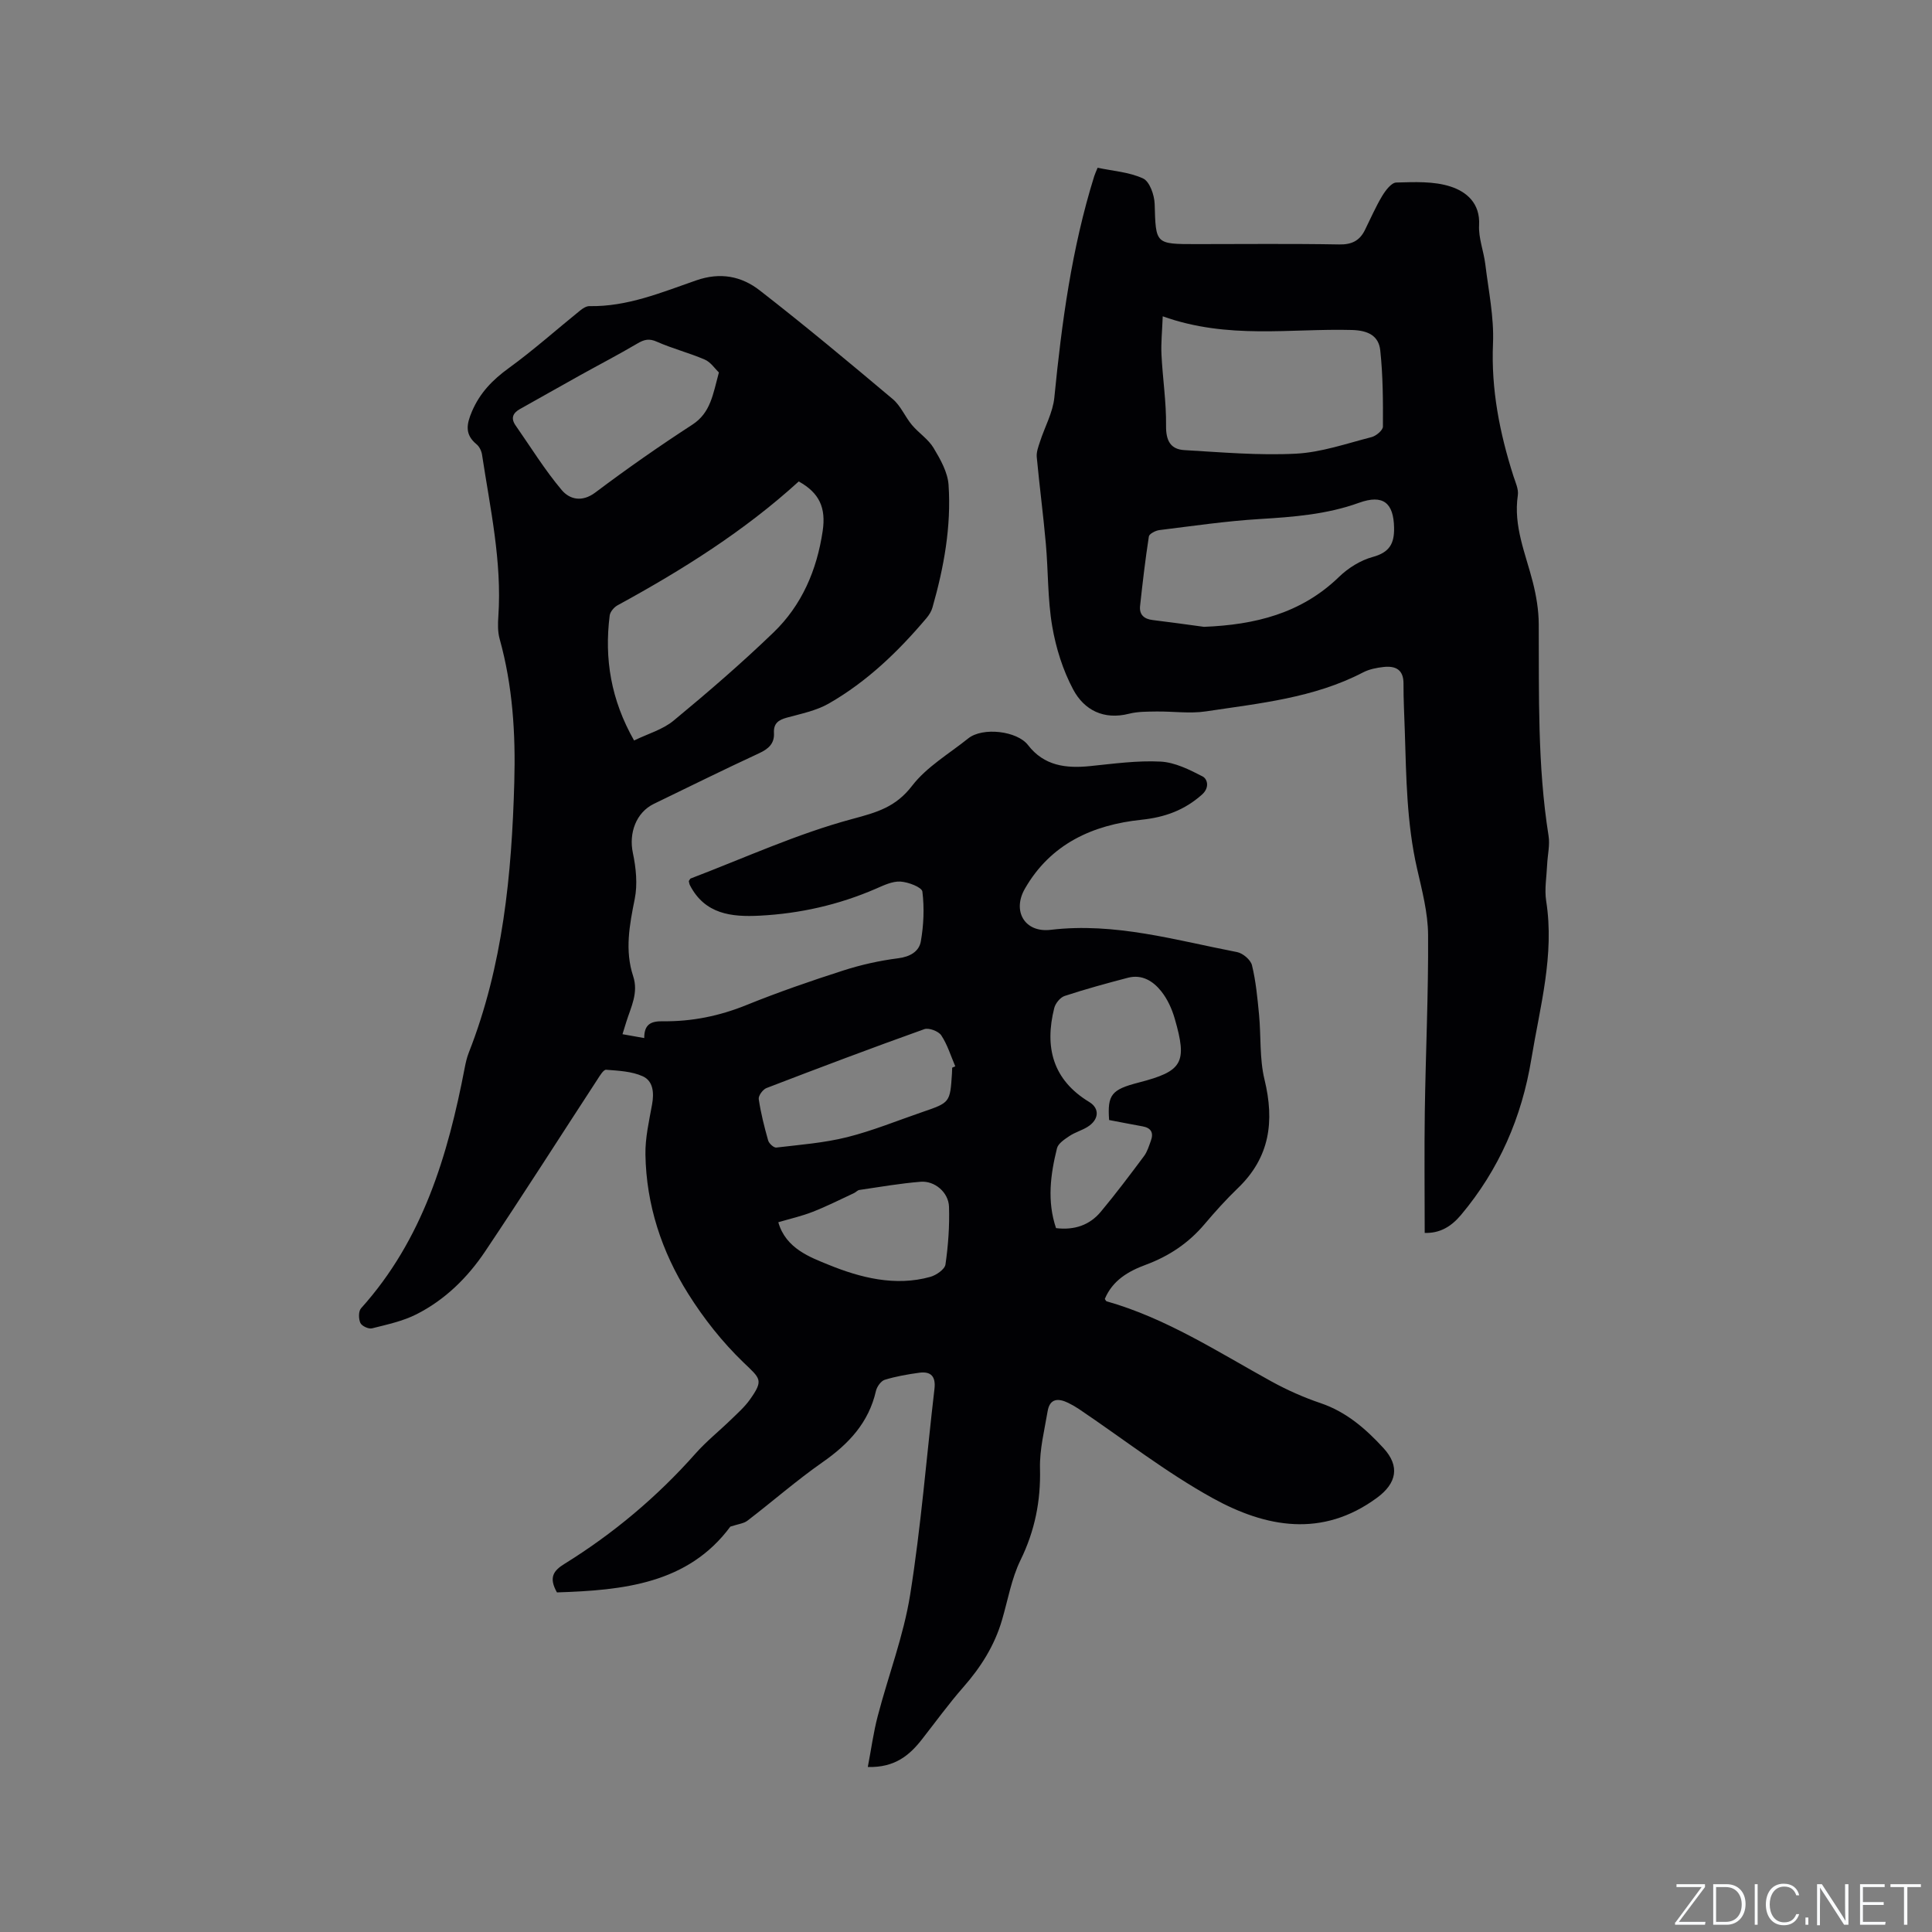 <svg enable-background="new 0 0 400 400" viewBox="0 0 400 400" xmlns="http://www.w3.org/2000/svg"><rect x="0" y="0" width="400" height="400" fill="#808080" stroke="none"/><g fill="#fafbfc"><path d="m346.9 398 5.4-7.3h-5.2v-.6h5.9v.6l-5.4 7.2h5.5l-.1.6h-6.2v-.5z"/><path d="m354.7 390.1h2.8c2.3 0 3.9 1.6 3.9 4.1s-1.6 4.3-3.9 4.3h-2.8zm.6 7.8h2c2.2 0 3.3-1.6 3.3-3.6 0-1.8-1-3.6-3.3-3.6h-2z"/><path d="m363.9 390.1v8.4h-.6v-8.4z"/><path d="m372.5 396.3c-.4 1.3-1.4 2.3-3.2 2.3-2.4 0-3.7-1.9-3.7-4.3 0-2.3 1.2-4.3 3.7-4.3 1.8 0 2.9 1 3.2 2.4h-.6c-.4-1.1-1.1-1.8-2.5-1.8-2.1 0-3 1.9-3 3.7s.9 3.7 3 3.7c1.4 0 2.1-.7 2.5-1.7z"/><path d="m373.8 398.5v-1.5h.6v1.5z"/><path d="m376.2 398.5v-8.4h1c1.3 2 4.4 6.7 4.9 7.6-.1-1.2-.1-2.4-.1-3.8v-3.8h.7v8.4h-.9c-1.2-1.9-4.4-6.8-5-7.7.1 1.1 0 2.3 0 3.9v3.9h-.6z"/><path d="m390 394.4h-4.3v3.5h4.7l-.1.6h-5.2v-8.4h5.1v.6h-4.5v3.1h4.3z"/><path d="m394.2 390.7h-2.8v-.6h6.3v.6h-2.8v7.8h-.7z"/></g><path d="m179.67 365.84c.71-3.7 1.17-7.19 2.06-10.56 2.19-8.39 5.35-16.6 6.71-25.12 2.25-14.11 3.37-28.4 5.03-42.61.3-2.56-.72-3.67-3.15-3.34-2.41.33-4.82.75-7.14 1.46-.78.24-1.61 1.41-1.82 2.29-1.5 6.6-5.66 11.01-11.06 14.78-5.38 3.76-10.34 8.11-15.56 12.11-.76.58-1.89.68-3.53 1.22-8.78 11.86-22.22 13.18-35.9 13.62-1.74-3.08-.72-4.5 1.53-5.89 10.15-6.29 19.21-13.89 27.15-22.85 2.24-2.53 4.92-4.67 7.35-7.03 1.36-1.32 2.82-2.61 3.91-4.14 2.91-4.1 2.19-4.32-1.33-7.71-4.36-4.2-8.23-9.09-11.45-14.23-5.48-8.72-8.67-18.41-8.84-28.81-.06-3.44.75-6.92 1.37-10.34.44-2.41.26-4.87-1.93-5.86-2.28-1.03-5.02-1.15-7.58-1.35-.55-.04-1.3 1.24-1.8 2.01-7.75 11.87-15.36 23.84-23.26 35.62-3.63 5.41-8.3 10-14.17 12.98-2.85 1.45-6.11 2.14-9.24 2.93-.71.18-2.12-.48-2.41-1.12-.38-.84-.41-2.42.14-3.03 12.78-14.2 17.98-31.63 21.47-49.82.2-1.04.44-2.09.82-3.07 7.1-18.03 8.91-36.94 9.44-56.08.28-10-.33-19.9-3.03-29.6-.42-1.49-.38-3.16-.27-4.73.76-11.34-1.7-22.35-3.38-33.44-.12-.77-.55-1.67-1.14-2.15-2.46-2.03-2.08-4.13-.95-6.79 1.65-3.86 4.27-6.55 7.64-8.99 5.11-3.71 9.84-7.94 14.77-11.92.54-.44 1.28-.91 1.91-.9 7.84.15 14.96-2.85 22.11-5.33 5.02-1.75 9.38-.86 13.15 2.07 9.37 7.28 18.48 14.88 27.56 22.52 1.65 1.39 2.53 3.65 3.96 5.35 1.4 1.67 3.39 2.93 4.48 4.76 1.41 2.35 2.93 5.03 3.1 7.66.58 8.63-.97 17.09-3.34 25.39-.22.78-.7 1.54-1.23 2.17-5.84 6.92-12.34 13.17-20.23 17.69-2.6 1.49-5.73 2.11-8.68 2.92-1.75.48-2.78 1.19-2.67 3.19.12 2.18-1.14 3.29-3.09 4.19-7.3 3.38-14.51 6.95-21.76 10.46-3.71 1.8-5.23 6.08-4.36 10.17.65 3.09 1 6.5.38 9.55-1.08 5.37-2.08 10.63-.32 15.97 1.14 3.47-.47 6.4-1.43 9.49-.22.7-.43 1.4-.78 2.52 1.51.27 2.87.51 4.5.8-.01-2.9 1.43-3.51 3.85-3.48 5.97.08 11.7-1.08 17.3-3.35 6.57-2.66 13.28-4.98 20.03-7.15 3.69-1.19 7.55-2.05 11.39-2.54 2.49-.31 4.34-1.42 4.7-3.51.59-3.37.74-6.91.32-10.29-.11-.91-2.93-1.99-4.56-2.08-1.68-.09-3.48.79-5.11 1.5-7.67 3.32-15.69 5.13-24.02 5.56-5.82.3-11.34-.29-14.44-6.31-.14-.27-.16-.59-.23-.85.16-.22.24-.48.39-.54 11.12-4.24 22.03-9.25 33.46-12.32 5.13-1.38 8.98-2.45 12.38-6.87 3.02-3.93 7.66-6.63 11.62-9.81 2.98-2.39 10.12-1.56 12.38 1.38 3.33 4.32 7.87 4.86 12.87 4.35 4.84-.49 9.73-1.18 14.56-.93 2.97.15 5.98 1.66 8.71 3.07 1.03.54 1.49 2.32-.11 3.75-3.61 3.22-7.66 4.71-12.53 5.22-10.09 1.05-18.82 4.98-24.15 14.28-2.66 4.63-.04 9.15 5.35 8.51 13.28-1.58 25.84 2.15 38.58 4.61 1.2.23 2.82 1.6 3.09 2.73.81 3.32 1.13 6.78 1.46 10.2.43 4.49.08 9.13 1.13 13.45 2.1 8.63 1.13 16.12-5.51 22.49-2.44 2.35-4.72 4.88-6.91 7.47-3.3 3.91-7.37 6.62-12.14 8.39-3.66 1.35-6.9 3.25-8.5 7.08.15.21.23.45.37.49 12.38 3.51 23.06 10.5 34.18 16.62 3.23 1.77 6.65 3.29 10.14 4.47 5.33 1.81 9.36 5.33 13.02 9.32 3.44 3.75 2.71 7.28-1.36 10.27-11.35 8.35-23.02 6.14-33.99.09-9.7-5.35-18.52-12.27-27.74-18.48-.7-.47-1.44-.89-2.2-1.26-2.05-1-3.81-.95-4.26 1.73-.66 3.94-1.68 7.92-1.58 11.85.17 6.73-1.06 12.89-4.03 18.97-1.88 3.84-2.61 8.24-3.83 12.39-1.54 5.29-4.38 9.78-8.01 13.91-3 3.42-5.68 7.12-8.49 10.71-2.63 3.4-5.69 5.98-11.29 5.83zm-48.39-212.53c2.85-1.39 5.94-2.25 8.19-4.12 7.08-5.85 14.05-11.86 20.66-18.23 5.89-5.66 9-12.94 10.2-21.04.7-4.77-.66-7.86-4.96-10.24-11.22 10.23-24.1 18.33-37.51 25.64-.73.4-1.53 1.34-1.63 2.11-1.13 8.94.25 17.44 5.05 25.88zm98.35 78.58c-.38-5.26.5-6.31 6.12-7.76 9.1-2.35 10.12-4.07 7.46-13.25-.57-1.98-1.49-4.01-2.76-5.61-1.66-2.11-3.98-3.6-6.91-2.84-4.4 1.15-8.79 2.35-13.11 3.77-.92.3-1.91 1.52-2.16 2.5-2.03 8.1-.34 14.86 7.25 19.46 2.24 1.36 2 3.72-.42 5.19-1.17.71-2.55 1.09-3.68 1.85-1 .67-2.33 1.53-2.58 2.53-1.36 5.45-2.08 10.98-.2 16.54 3.8.46 6.95-.61 9.27-3.39 3.12-3.74 6.05-7.64 8.96-11.54.67-.9 1.01-2.08 1.41-3.17.6-1.64.05-2.65-1.72-2.97-2.28-.41-4.56-.86-6.93-1.31zm-80.79-154.78c-.82-.77-1.69-2.13-2.92-2.66-3.24-1.4-6.7-2.27-9.92-3.7-1.61-.72-2.62-.46-4.02.36-3.91 2.31-7.95 4.4-11.92 6.61-4.15 2.31-8.28 4.66-12.43 6.98-1.48.83-1.9 1.92-.89 3.37 3.14 4.5 6.03 9.2 9.55 13.38 1.62 1.92 4.18 2.62 6.99.5 6.51-4.9 13.21-9.58 20.05-14.02 3.82-2.48 4.27-6.28 5.51-10.82zm48.3 143.94c.21-.09.43-.18.64-.28-.93-2.16-1.62-4.48-2.9-6.41-.58-.87-2.58-1.62-3.52-1.28-10.95 3.91-21.82 8.02-32.67 12.19-.75.29-1.71 1.6-1.6 2.29.43 2.89 1.15 5.75 1.95 8.57.18.62 1.16 1.52 1.68 1.46 4.91-.58 9.89-.96 14.66-2.15 5.31-1.33 10.43-3.44 15.63-5.22 5.67-1.94 5.69-1.97 6.08-7.89.02-.43.03-.86.05-1.28zm-36 32c1.54 5.48 6.71 7.29 10.47 8.83 6.47 2.63 13.72 4.52 21.01 2.48 1.23-.35 2.99-1.56 3.13-2.57.57-3.94.86-7.97.73-11.96-.1-2.97-2.96-5.39-5.86-5.16-4.26.34-8.48 1.08-12.71 1.7-.38.06-.7.46-1.08.64-2.84 1.32-5.64 2.74-8.55 3.88-2.32.91-4.78 1.46-7.14 2.16z" fill="#010104"/><path d="m294.97 255.26c0-8.45-.1-16.8.02-25.15.18-12.19.76-24.37.68-36.56-.03-4.59-1.26-9.22-2.29-13.75-2.14-9.38-2.23-18.91-2.53-28.43-.1-3.28-.29-6.57-.27-9.85.01-2.92-1.68-3.69-4.11-3.43-1.45.16-2.99.46-4.27 1.13-10.19 5.3-21.44 6.39-32.5 8.06-3.36.51-6.86-.02-10.29.03-1.89.03-3.84 0-5.65.46-5.23 1.33-9.29-.74-11.57-5.02-2.14-4.01-3.57-8.59-4.34-13.08-.96-5.61-.81-11.4-1.32-17.1-.53-5.98-1.32-11.95-1.88-17.93-.1-1.04.33-2.16.67-3.2.98-3.05 2.66-6.02 2.97-9.13 1.53-15.51 3.6-30.9 8.26-45.84.16-.5.39-.97.7-1.74 3.18.68 6.57.89 9.43 2.23 1.35.64 2.32 3.42 2.38 5.27.24 8.31.1 8.31 8.62 8.31 9.86 0 19.72-.11 29.58.07 2.59.05 4.22-.76 5.32-2.96 1.17-2.36 2.22-4.8 3.57-7.05.69-1.15 1.91-2.78 2.93-2.81 3.76-.1 7.75-.3 11.23.83 3.28 1.06 6.17 3.43 5.92 7.99-.15 2.67.96 5.4 1.29 8.12.66 5.45 1.82 10.94 1.59 16.37-.41 9.52 1.38 18.53 4.23 27.47.42 1.3 1.1 2.73.91 3.98-.95 6.37 1.6 12.05 3.1 17.96.72 2.84 1.22 5.81 1.23 8.73.07 14.63-.28 29.26 2.03 43.79.31 1.93-.2 3.98-.29 5.98-.11 2.51-.58 5.09-.2 7.53 1.76 11.19-1.29 21.89-3.07 32.72-1.98 12.07-6.68 22.89-14.58 32.3-2.07 2.45-4.41 3.8-7.5 3.7zm-54.24-189.77c-.11 3.05-.38 5.49-.26 7.91.24 4.92 1.01 9.84.95 14.75-.04 3.06.91 4.88 3.8 5.04 7.68.45 15.4 1.13 23.06.74 5.28-.27 10.49-2.1 15.68-3.43.95-.24 2.36-1.42 2.36-2.18.03-5.26.01-10.54-.55-15.76-.32-3.02-2.47-4.14-5.85-4.24-12.73-.35-25.65 2.01-39.19-2.83zm8.54 64.29c10.52-.42 20.13-2.74 27.98-10.36 1.9-1.84 4.44-3.42 6.97-4.11 3.43-.94 4.47-2.73 4.41-6.03-.09-5.18-2.27-6.98-7.27-5.18-6.67 2.41-13.56 2.93-20.56 3.36-6.94.42-13.85 1.44-20.76 2.29-.8.1-2.1.77-2.18 1.32-.74 4.78-1.3 9.58-1.82 14.39-.19 1.78.81 2.7 2.59 2.91 3.55.43 7.09.93 10.64 1.41z" fill="#010104"/></svg>